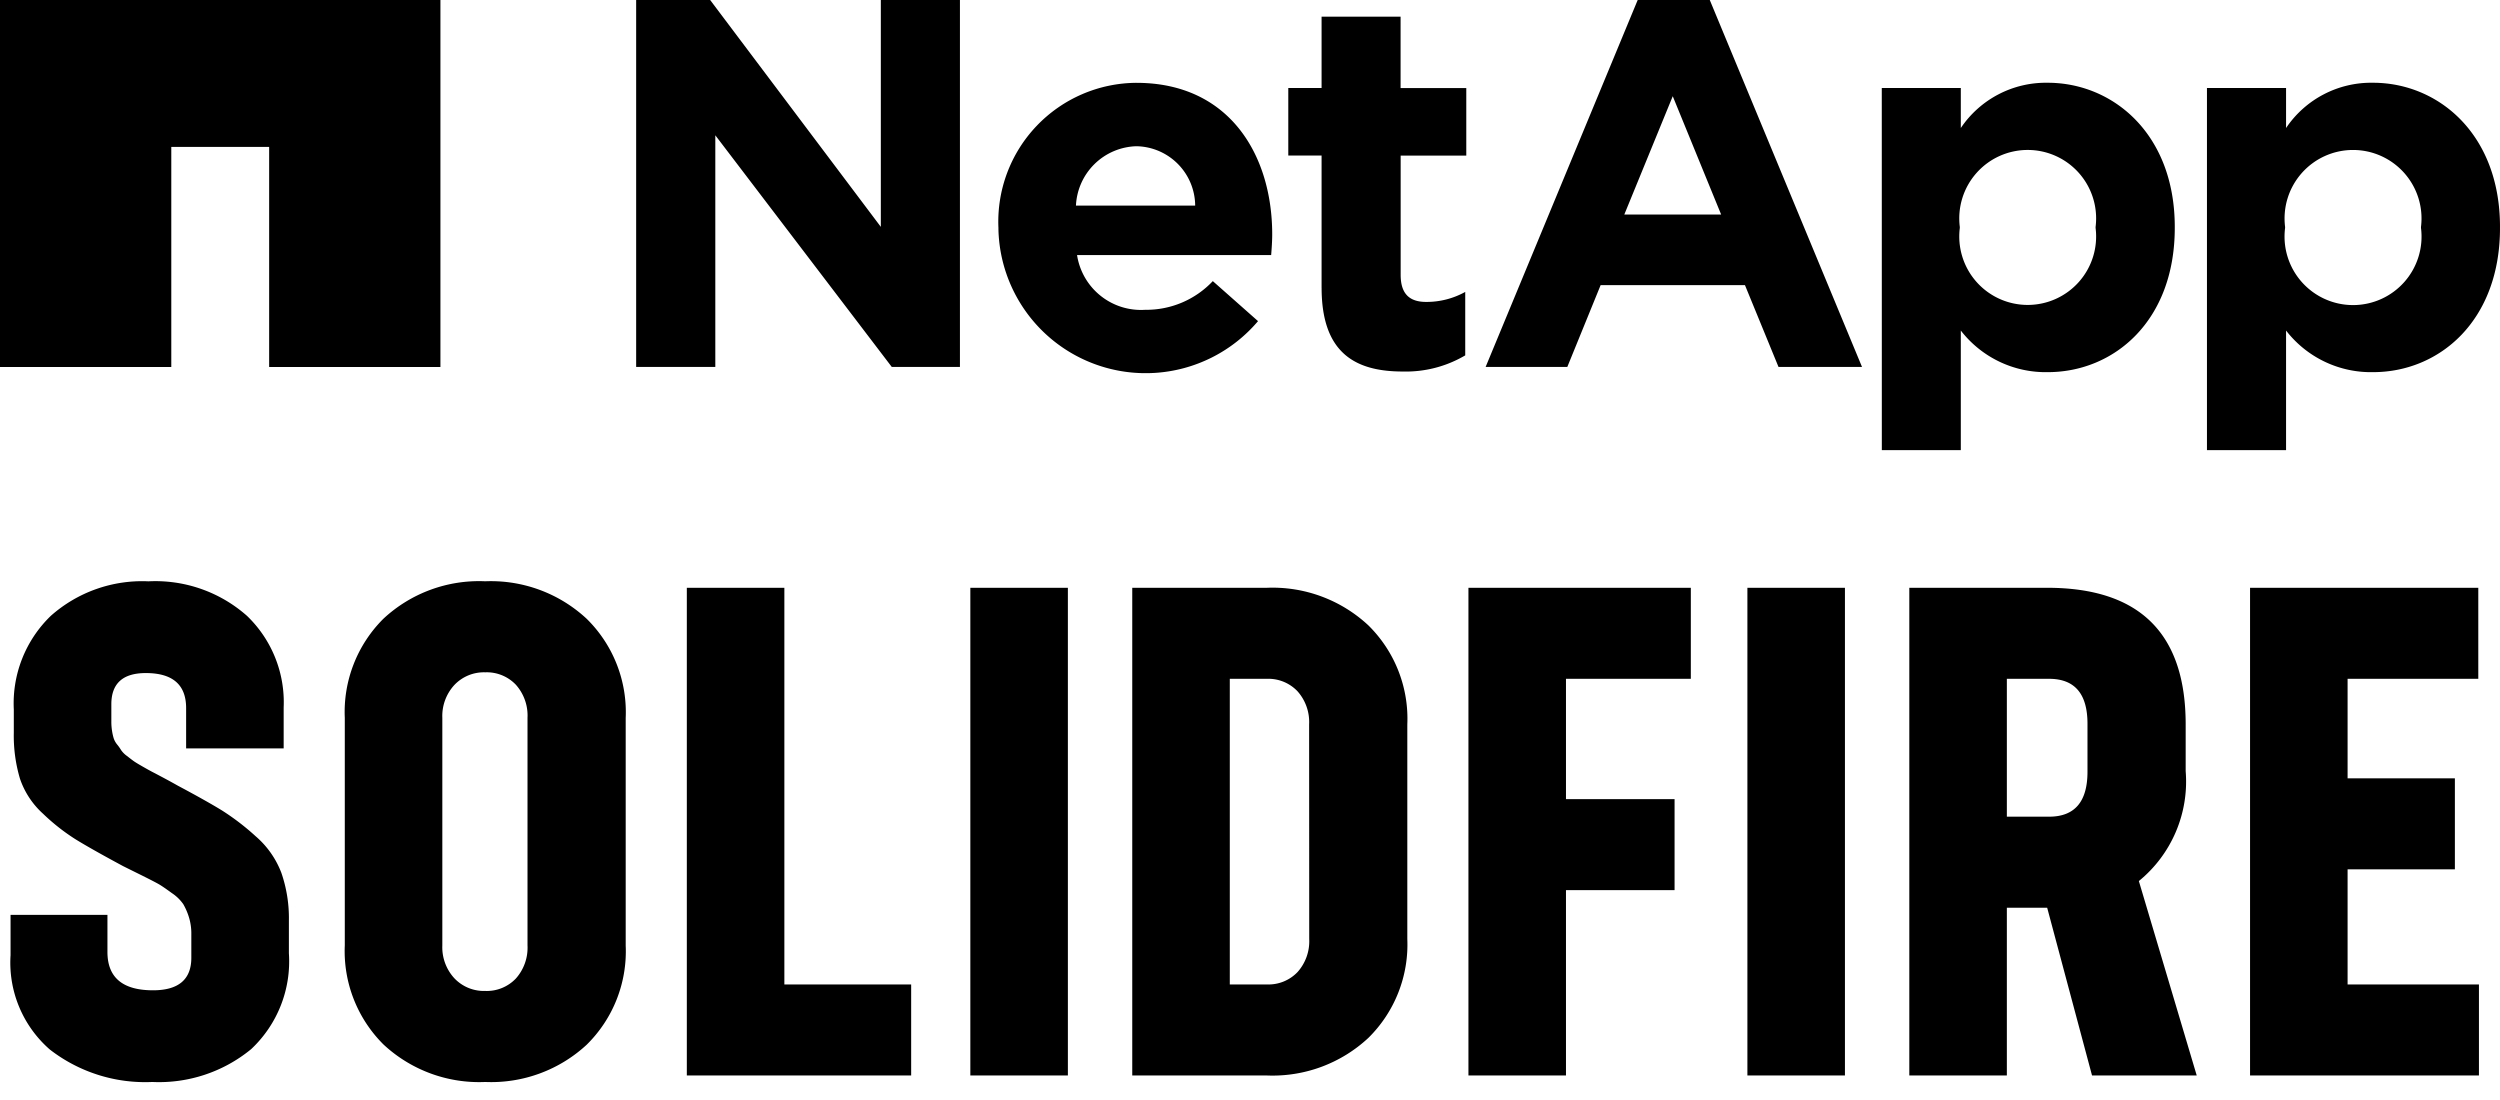 <svg xmlns="http://www.w3.org/2000/svg" xmlns:xlink="http://www.w3.org/1999/xlink" width="99.96" height="44.002" viewBox="0 0 99.96 44.002">
  <defs>
    <clipPath id="clip-path">
      <rect id="Rectangle_24792" data-name="Rectangle 24792" width="99.96" height="44.002" fill="none"/>
    </clipPath>
  </defs>
  <g id="net_app__solidfire_logo" transform="translate(0 0)">
    <g id="Group_81735" data-name="Group 81735" transform="translate(0 0)" clip-path="url(#clip-path)">
      <path id="Path_81265" data-name="Path 81265" d="M70.045,8.579l1.937-4.731,1.935,4.731ZM64.5,14.673h3.266l1.332-3.27H74.87l1.341,3.27h3.339L73.462,0H70.581Zm37.4-5.559a2.739,2.739,0,1,1-5.434,0v-.04a2.738,2.738,0,1,1,5.434,0v.04M93.342,18h3.163V13.217a4.289,4.289,0,0,0,3.478,1.664c2.641,0,5.076-2.039,5.076-5.767v-.04c0-3.725-2.476-5.764-5.076-5.764A4.1,4.1,0,0,0,96.505,5.12v-1.6H93.342ZM88.889,9.115a2.736,2.736,0,1,1-5.429,0v-.04a2.736,2.736,0,1,1,5.429,0v.04M80.342,18H83.5V13.217a4.29,4.29,0,0,0,3.475,1.664c2.646,0,5.08-2.039,5.08-5.767v-.04c0-3.725-2.476-5.764-5.08-5.764A4.1,4.1,0,0,0,83.5,5.12v-1.6h-3.16Zm-22.4-6.495c0,2.581,1.311,3.351,3.243,3.351a4.673,4.673,0,0,0,2.5-.646V11.673a3.18,3.18,0,0,1-1.563.4c-.7,0-1.019-.357-1.019-1.085V6.223h2.624v-2.7H61.1V.667H57.941V3.519H56.61v2.7h1.331v5.285M48.12,8.221a2.489,2.489,0,0,1,2.418-2.373,2.391,2.391,0,0,1,2.349,2.373Zm-3.1.937A5.889,5.889,0,0,0,55.4,12.841l-1.808-1.6a3.651,3.651,0,0,1-2.7,1.147A2.586,2.586,0,0,1,48.164,10.2h7.761c.024-.29.042-.585.042-.83,0-3.165-1.706-6.057-5.429-6.057a5.554,5.554,0,0,0-5.518,5.8v.043M30.535,0h2.958l6.825,9.072V0h3.163V14.673H40.756L33.7,5.41v9.263H30.535Z" transform="translate(-5.099 -0.001)"/>
      <path id="Path_90687" data-name="Path 90687" d="M0,0V14.674H6.849v-8.8h3.913v8.8H17.61V0Z" transform="translate(0 0)"/>
      <path id="Path_90688" data-name="Path 90688" d="M11.362-13.078h-3.9V-14.69q0-1.4-1.612-1.4-1.378,0-1.378,1.248v.7a2.306,2.306,0,0,0,.026.351,2.226,2.226,0,0,0,.065.3.778.778,0,0,0,.143.26,1.809,1.809,0,0,1,.156.221.963.963,0,0,0,.234.234q.182.143.273.208t.364.221q.273.156.4.221t.468.247q.338.182.52.286,1.17.624,1.781,1a9.752,9.752,0,0,1,1.339,1.027A3.635,3.635,0,0,1,11.271-8.1a5.565,5.565,0,0,1,.3,1.911v1.3a4.811,4.811,0,0,1-1.508,3.835A5.8,5.8,0,0,1,6.11.26a6.218,6.218,0,0,1-4.1-1.3A4.611,4.611,0,0,1,.442-4.81V-6.422H4.316V-4.94q0,1.534,1.82,1.534,1.534,0,1.534-1.3v-.936a2.213,2.213,0,0,0-.1-.7,2.592,2.592,0,0,0-.221-.507,1.7,1.7,0,0,0-.455-.442Q6.552-7.54,6.4-7.631t-.7-.364L4.94-8.372q-1.3-.7-1.911-1.079a8.171,8.171,0,0,1-1.287-1.014,3.333,3.333,0,0,1-.923-1.4A6.013,6.013,0,0,1,.572-13.7v-.936a4.863,4.863,0,0,1,1.482-3.744,5.5,5.5,0,0,1,3.9-1.378,5.525,5.525,0,0,1,3.939,1.378,4.789,4.789,0,0,1,1.469,3.666Zm8.06-6.682a5.619,5.619,0,0,1,4.056,1.5,5.238,5.238,0,0,1,1.56,3.965v9.1a5.238,5.238,0,0,1-1.56,3.965A5.619,5.619,0,0,1,19.422.26a5.608,5.608,0,0,1-4.069-1.5A5.261,5.261,0,0,1,13.806-5.2v-9.1a5.261,5.261,0,0,1,1.547-3.965A5.608,5.608,0,0,1,19.422-19.76Zm1.69,5.46a1.849,1.849,0,0,0-.468-1.326,1.606,1.606,0,0,0-1.222-.494,1.627,1.627,0,0,0-1.235.507,1.83,1.83,0,0,0-.481,1.313v9.1a1.83,1.83,0,0,0,.481,1.313,1.627,1.627,0,0,0,1.235.507,1.606,1.606,0,0,0,1.222-.494A1.849,1.849,0,0,0,21.112-5.2Zm10.27-5.2V-3.64h5.07V0h-8.97V-19.5Zm11.336,0V0h-3.9V-19.5Zm7.956,0A5.619,5.619,0,0,1,54.73-18a5.238,5.238,0,0,1,1.56,3.965v8.58A5.238,5.238,0,0,1,54.73-1.5,5.619,5.619,0,0,1,50.674,0H45.292V-19.5Zm1.69,5.46a1.849,1.849,0,0,0-.468-1.326,1.606,1.606,0,0,0-1.222-.494H49.192V-3.64h1.482A1.606,1.606,0,0,0,51.9-4.134a1.849,1.849,0,0,0,.468-1.326ZM62.634,0h-3.9V-19.5h8.892v3.64H62.634v4.81h4.342v3.64H62.634ZM73.788-19.5V0h-3.9V-19.5ZM83.668,0,81.874-6.708H80.262V0h-3.9V-19.5h5.512q5.538,0,5.538,5.46v1.872A5.134,5.134,0,0,1,85.54-7.774L87.854,0ZM80.262-15.86v5.512h1.69q1.534,0,1.534-1.794v-1.924q0-1.794-1.534-1.794ZM93.886-3.64h5.252V0H89.986V-19.5h9.126v3.64H93.886v3.978h4.29v3.64h-4.29Z" transform="translate(-0.02 43.002)"/>
    </g>
  </g>
</svg>

